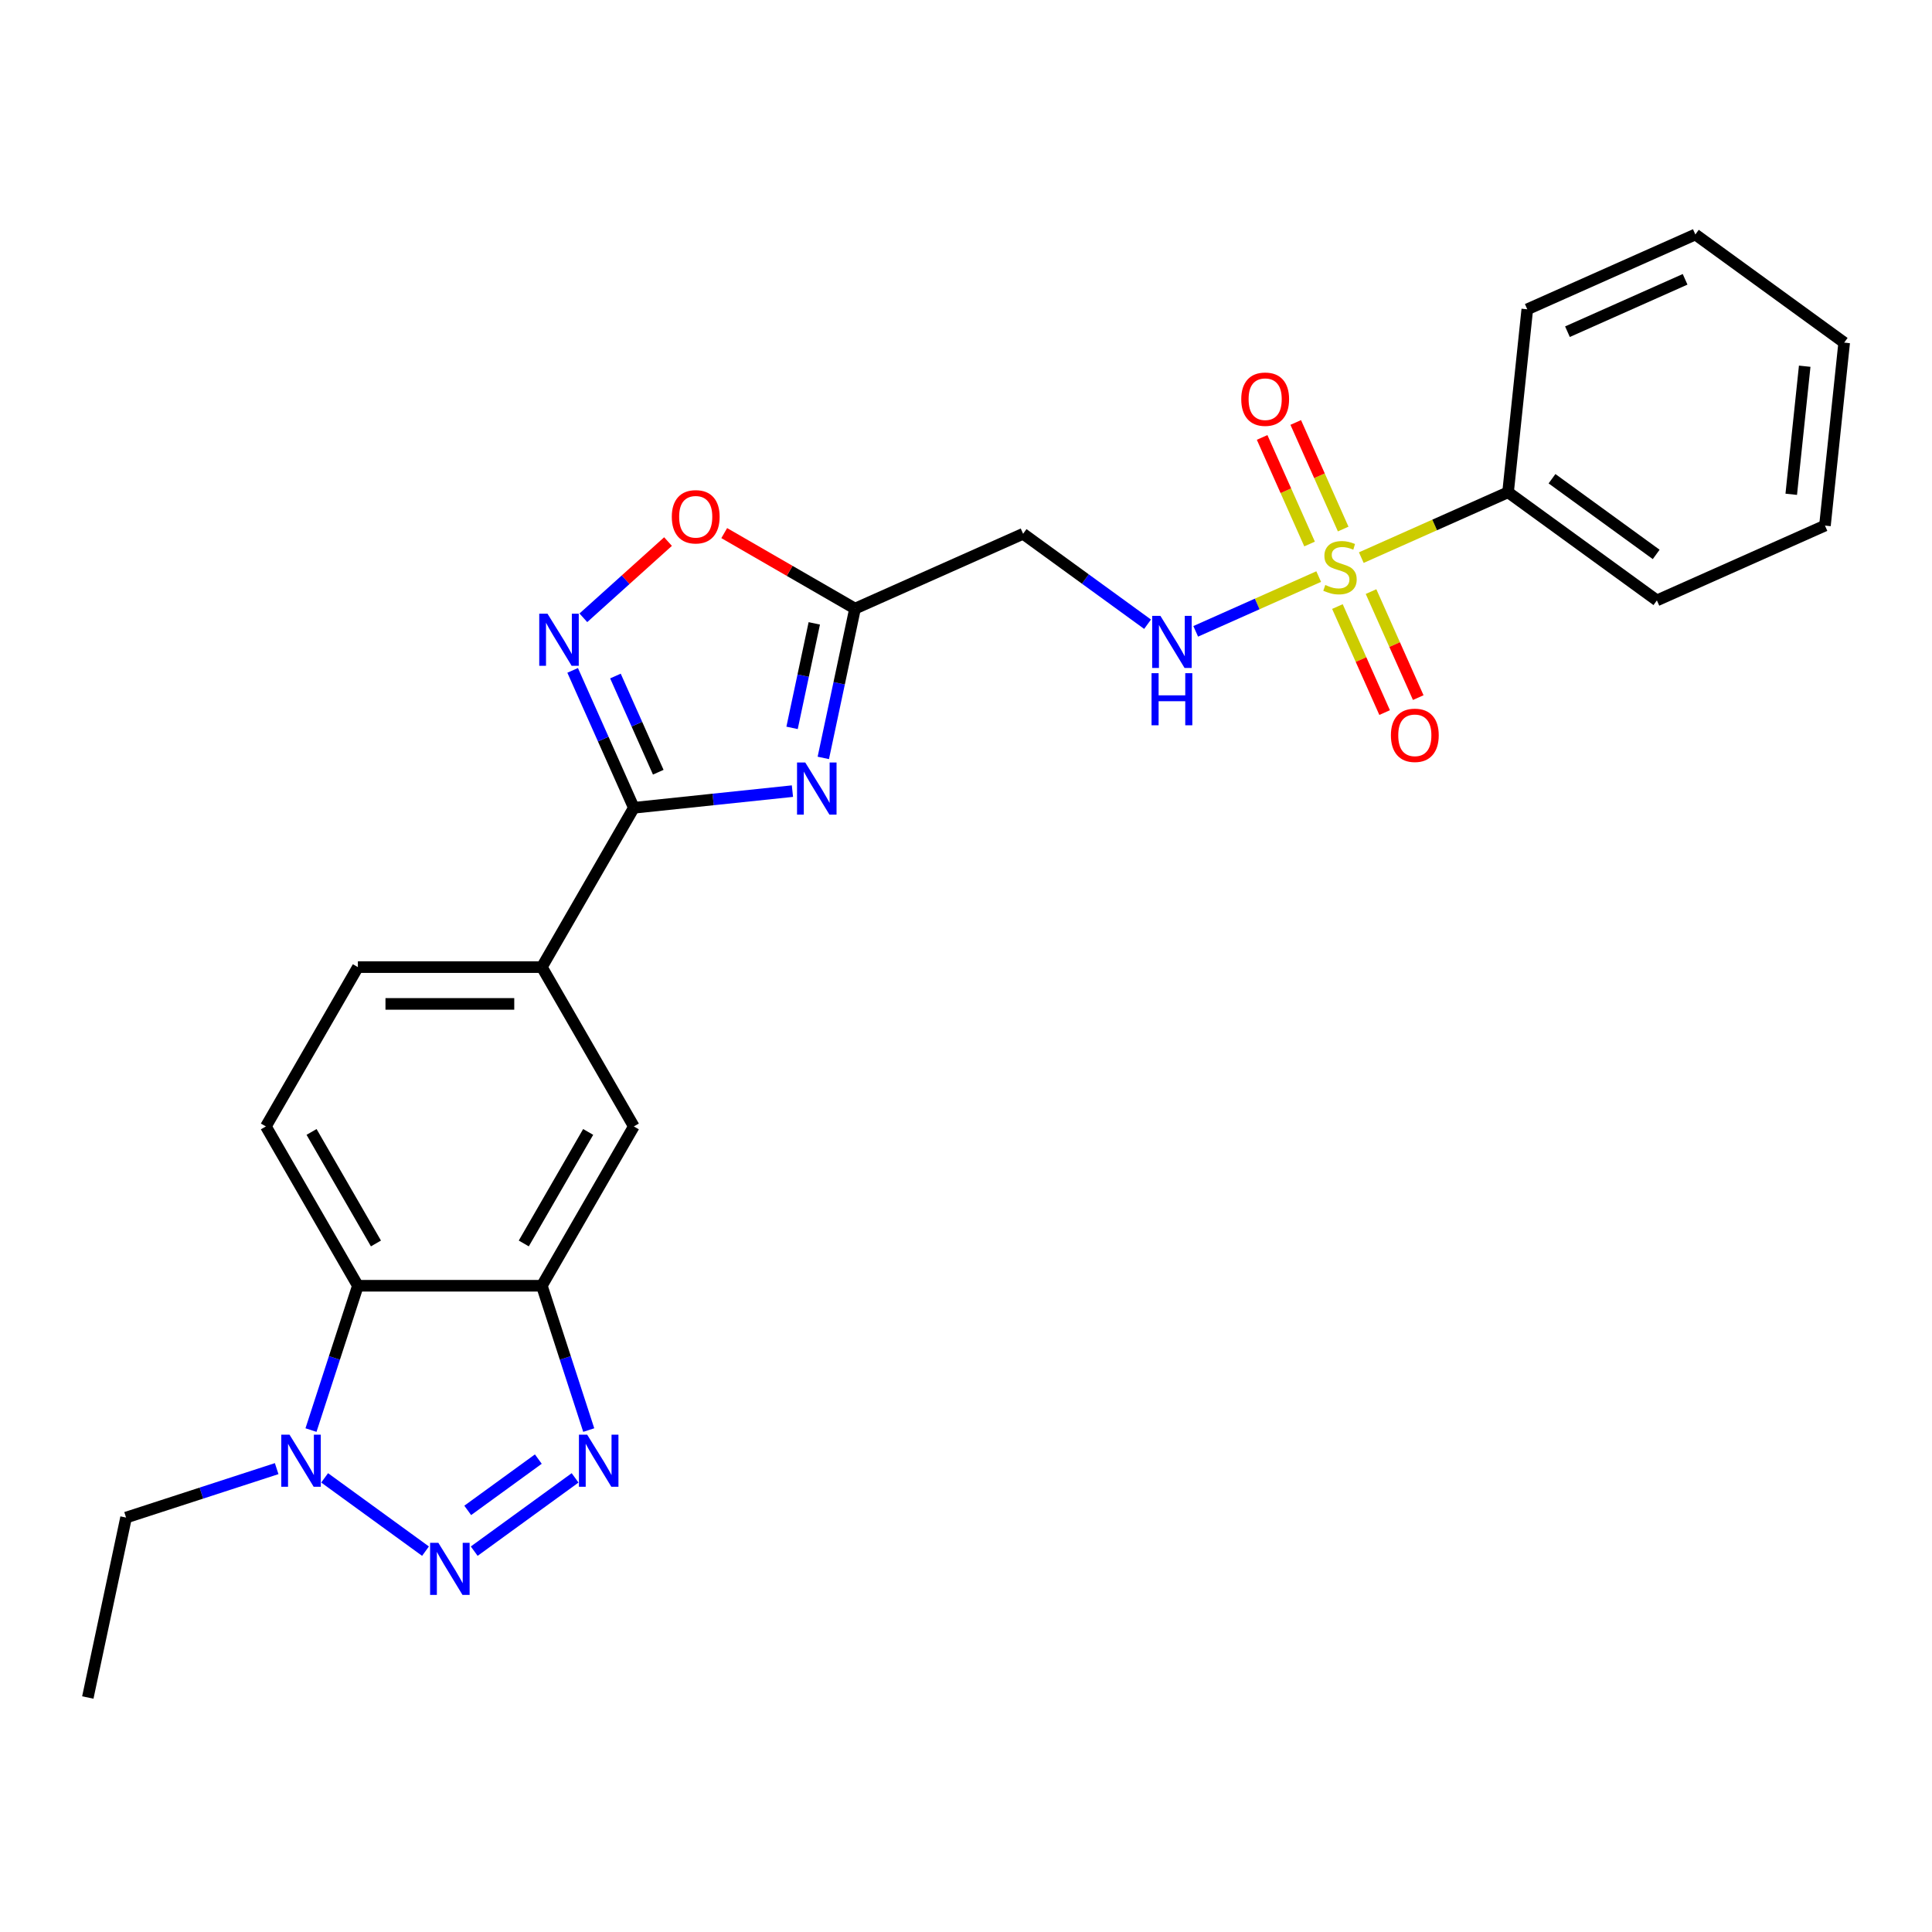 <?xml version='1.0' encoding='iso-8859-1'?>
<svg version='1.1' baseProfile='full'
              xmlns='http://www.w3.org/2000/svg'
                      xmlns:rdkit='http://www.rdkit.org/xml'
                      xmlns:xlink='http://www.w3.org/1999/xlink'
                  xml:space='preserve'
width='1000px' height='1000px' viewBox='0 0 1000 1000'>
<!-- END OF HEADER -->
<rect style='opacity:1.0;fill:#FFFFFF;stroke:none' width='1000' height='1000' x='0' y='0'> </rect>
<path class='bond-9' d='M 682.553,298.438 L 650.724,312.609' style='fill:none;fill-rule:evenodd;stroke:#CCCC00;stroke-width:6px;stroke-linecap:butt;stroke-linejoin:miter;stroke-opacity:1' />
<path class='bond-9' d='M 650.724,312.609 L 618.896,326.78' style='fill:none;fill-rule:evenodd;stroke:#0000FF;stroke-width:6px;stroke-linecap:butt;stroke-linejoin:miter;stroke-opacity:1' />
<path class='bond-15' d='M 695.232,273.83 L 682.952,246.25' style='fill:none;fill-rule:evenodd;stroke:#CCCC00;stroke-width:6px;stroke-linecap:butt;stroke-linejoin:miter;stroke-opacity:1' />
<path class='bond-15' d='M 682.952,246.25 L 670.673,218.669' style='fill:none;fill-rule:evenodd;stroke:#FF0000;stroke-width:6px;stroke-linecap:butt;stroke-linejoin:miter;stroke-opacity:1' />
<path class='bond-15' d='M 677.834,281.576 L 665.555,253.996' style='fill:none;fill-rule:evenodd;stroke:#CCCC00;stroke-width:6px;stroke-linecap:butt;stroke-linejoin:miter;stroke-opacity:1' />
<path class='bond-15' d='M 665.555,253.996 L 653.275,226.415' style='fill:none;fill-rule:evenodd;stroke:#FF0000;stroke-width:6px;stroke-linecap:butt;stroke-linejoin:miter;stroke-opacity:1' />
<path class='bond-16' d='M 692.249,313.951 L 704.465,341.389' style='fill:none;fill-rule:evenodd;stroke:#CCCC00;stroke-width:6px;stroke-linecap:butt;stroke-linejoin:miter;stroke-opacity:1' />
<path class='bond-16' d='M 704.465,341.389 L 716.681,368.827' style='fill:none;fill-rule:evenodd;stroke:#FF0000;stroke-width:6px;stroke-linecap:butt;stroke-linejoin:miter;stroke-opacity:1' />
<path class='bond-16' d='M 709.646,306.205 L 721.863,333.643' style='fill:none;fill-rule:evenodd;stroke:#CCCC00;stroke-width:6px;stroke-linecap:butt;stroke-linejoin:miter;stroke-opacity:1' />
<path class='bond-16' d='M 721.863,333.643 L 734.079,361.082' style='fill:none;fill-rule:evenodd;stroke:#FF0000;stroke-width:6px;stroke-linecap:butt;stroke-linejoin:miter;stroke-opacity:1' />
<path class='bond-17' d='M 704.606,288.62 L 742.587,271.709' style='fill:none;fill-rule:evenodd;stroke:#CCCC00;stroke-width:6px;stroke-linecap:butt;stroke-linejoin:miter;stroke-opacity:1' />
<path class='bond-17' d='M 742.587,271.709 L 780.568,254.799' style='fill:none;fill-rule:evenodd;stroke:#000000;stroke-width:6px;stroke-linecap:butt;stroke-linejoin:miter;stroke-opacity:1' />
<path class='bond-0' d='M 245.455,802.875 L 297.666,764.942' style='fill:none;fill-rule:evenodd;stroke:#0000FF;stroke-width:6px;stroke-linecap:butt;stroke-linejoin:miter;stroke-opacity:1' />
<path class='bond-0' d='M 242.093,781.778 L 278.64,755.225' style='fill:none;fill-rule:evenodd;stroke:#0000FF;stroke-width:6px;stroke-linecap:butt;stroke-linejoin:miter;stroke-opacity:1' />
<path class='bond-29' d='M 220.241,802.875 L 168.03,764.942' style='fill:none;fill-rule:evenodd;stroke:#0000FF;stroke-width:6px;stroke-linecap:butt;stroke-linejoin:miter;stroke-opacity:1' />
<path class='bond-1' d='M 426.141,392.296 L 434.353,353.657' style='fill:none;fill-rule:evenodd;stroke:#0000FF;stroke-width:6px;stroke-linecap:butt;stroke-linejoin:miter;stroke-opacity:1' />
<path class='bond-1' d='M 434.353,353.657 L 442.566,315.019' style='fill:none;fill-rule:evenodd;stroke:#000000;stroke-width:6px;stroke-linecap:butt;stroke-linejoin:miter;stroke-opacity:1' />
<path class='bond-1' d='M 409.976,376.745 L 415.725,349.698' style='fill:none;fill-rule:evenodd;stroke:#0000FF;stroke-width:6px;stroke-linecap:butt;stroke-linejoin:miter;stroke-opacity:1' />
<path class='bond-1' d='M 415.725,349.698 L 421.474,322.651' style='fill:none;fill-rule:evenodd;stroke:#000000;stroke-width:6px;stroke-linecap:butt;stroke-linejoin:miter;stroke-opacity:1' />
<path class='bond-3' d='M 410.161,409.485 L 369.115,413.799' style='fill:none;fill-rule:evenodd;stroke:#0000FF;stroke-width:6px;stroke-linecap:butt;stroke-linejoin:miter;stroke-opacity:1' />
<path class='bond-3' d='M 369.115,413.799 L 328.069,418.113' style='fill:none;fill-rule:evenodd;stroke:#000000;stroke-width:6px;stroke-linecap:butt;stroke-linejoin:miter;stroke-opacity:1' />
<path class='bond-2' d='M 304.729,740.201 L 292.594,702.853' style='fill:none;fill-rule:evenodd;stroke:#0000FF;stroke-width:6px;stroke-linecap:butt;stroke-linejoin:miter;stroke-opacity:1' />
<path class='bond-2' d='M 292.594,702.853 L 280.459,665.504' style='fill:none;fill-rule:evenodd;stroke:#000000;stroke-width:6px;stroke-linecap:butt;stroke-linejoin:miter;stroke-opacity:1' />
<path class='bond-11' d='M 328.069,418.113 L 280.459,500.577' style='fill:none;fill-rule:evenodd;stroke:#000000;stroke-width:6px;stroke-linecap:butt;stroke-linejoin:miter;stroke-opacity:1' />
<path class='bond-27' d='M 328.069,418.113 L 312.236,382.55' style='fill:none;fill-rule:evenodd;stroke:#000000;stroke-width:6px;stroke-linecap:butt;stroke-linejoin:miter;stroke-opacity:1' />
<path class='bond-27' d='M 312.236,382.55 L 296.402,346.988' style='fill:none;fill-rule:evenodd;stroke:#0000FF;stroke-width:6px;stroke-linecap:butt;stroke-linejoin:miter;stroke-opacity:1' />
<path class='bond-27' d='M 340.717,399.698 L 329.634,374.804' style='fill:none;fill-rule:evenodd;stroke:#000000;stroke-width:6px;stroke-linecap:butt;stroke-linejoin:miter;stroke-opacity:1' />
<path class='bond-27' d='M 329.634,374.804 L 318.55,349.911' style='fill:none;fill-rule:evenodd;stroke:#0000FF;stroke-width:6px;stroke-linecap:butt;stroke-linejoin:miter;stroke-opacity:1' />
<path class='bond-4' d='M 301.947,319.772 L 323.857,300.044' style='fill:none;fill-rule:evenodd;stroke:#0000FF;stroke-width:6px;stroke-linecap:butt;stroke-linejoin:miter;stroke-opacity:1' />
<path class='bond-4' d='M 323.857,300.044 L 345.767,280.316' style='fill:none;fill-rule:evenodd;stroke:#FF0000;stroke-width:6px;stroke-linecap:butt;stroke-linejoin:miter;stroke-opacity:1' />
<path class='bond-5' d='M 280.459,665.504 L 328.069,583.041' style='fill:none;fill-rule:evenodd;stroke:#000000;stroke-width:6px;stroke-linecap:butt;stroke-linejoin:miter;stroke-opacity:1' />
<path class='bond-5' d='M 271.108,643.613 L 304.435,585.888' style='fill:none;fill-rule:evenodd;stroke:#000000;stroke-width:6px;stroke-linecap:butt;stroke-linejoin:miter;stroke-opacity:1' />
<path class='bond-28' d='M 280.459,665.504 L 185.238,665.504' style='fill:none;fill-rule:evenodd;stroke:#000000;stroke-width:6px;stroke-linecap:butt;stroke-linejoin:miter;stroke-opacity:1' />
<path class='bond-6' d='M 160.967,740.201 L 173.102,702.853' style='fill:none;fill-rule:evenodd;stroke:#0000FF;stroke-width:6px;stroke-linecap:butt;stroke-linejoin:miter;stroke-opacity:1' />
<path class='bond-6' d='M 173.102,702.853 L 185.238,665.504' style='fill:none;fill-rule:evenodd;stroke:#000000;stroke-width:6px;stroke-linecap:butt;stroke-linejoin:miter;stroke-opacity:1' />
<path class='bond-19' d='M 143.205,760.161 L 104.229,772.826' style='fill:none;fill-rule:evenodd;stroke:#0000FF;stroke-width:6px;stroke-linecap:butt;stroke-linejoin:miter;stroke-opacity:1' />
<path class='bond-19' d='M 104.229,772.826 L 65.252,785.49' style='fill:none;fill-rule:evenodd;stroke:#000000;stroke-width:6px;stroke-linecap:butt;stroke-linejoin:miter;stroke-opacity:1' />
<path class='bond-7' d='M 442.566,315.019 L 529.555,276.289' style='fill:none;fill-rule:evenodd;stroke:#000000;stroke-width:6px;stroke-linecap:butt;stroke-linejoin:miter;stroke-opacity:1' />
<path class='bond-10' d='M 442.566,315.019 L 408.714,295.475' style='fill:none;fill-rule:evenodd;stroke:#000000;stroke-width:6px;stroke-linecap:butt;stroke-linejoin:miter;stroke-opacity:1' />
<path class='bond-10' d='M 408.714,295.475 L 374.862,275.93' style='fill:none;fill-rule:evenodd;stroke:#FF0000;stroke-width:6px;stroke-linecap:butt;stroke-linejoin:miter;stroke-opacity:1' />
<path class='bond-8' d='M 185.238,665.504 L 137.627,583.041' style='fill:none;fill-rule:evenodd;stroke:#000000;stroke-width:6px;stroke-linecap:butt;stroke-linejoin:miter;stroke-opacity:1' />
<path class='bond-8' d='M 194.589,643.613 L 161.261,585.888' style='fill:none;fill-rule:evenodd;stroke:#000000;stroke-width:6px;stroke-linecap:butt;stroke-linejoin:miter;stroke-opacity:1' />
<path class='bond-12' d='M 593.983,323.099 L 561.769,299.694' style='fill:none;fill-rule:evenodd;stroke:#0000FF;stroke-width:6px;stroke-linecap:butt;stroke-linejoin:miter;stroke-opacity:1' />
<path class='bond-12' d='M 561.769,299.694 L 529.555,276.289' style='fill:none;fill-rule:evenodd;stroke:#000000;stroke-width:6px;stroke-linecap:butt;stroke-linejoin:miter;stroke-opacity:1' />
<path class='bond-13' d='M 280.459,500.577 L 328.069,583.041' style='fill:none;fill-rule:evenodd;stroke:#000000;stroke-width:6px;stroke-linecap:butt;stroke-linejoin:miter;stroke-opacity:1' />
<path class='bond-18' d='M 280.459,500.577 L 185.238,500.577' style='fill:none;fill-rule:evenodd;stroke:#000000;stroke-width:6px;stroke-linecap:butt;stroke-linejoin:miter;stroke-opacity:1' />
<path class='bond-18' d='M 266.176,519.621 L 199.521,519.621' style='fill:none;fill-rule:evenodd;stroke:#000000;stroke-width:6px;stroke-linecap:butt;stroke-linejoin:miter;stroke-opacity:1' />
<path class='bond-14' d='M 137.627,583.041 L 185.238,500.577' style='fill:none;fill-rule:evenodd;stroke:#000000;stroke-width:6px;stroke-linecap:butt;stroke-linejoin:miter;stroke-opacity:1' />
<path class='bond-20' d='M 780.568,254.799 L 857.603,310.769' style='fill:none;fill-rule:evenodd;stroke:#000000;stroke-width:6px;stroke-linecap:butt;stroke-linejoin:miter;stroke-opacity:1' />
<path class='bond-20' d='M 803.317,247.787 L 857.242,286.966' style='fill:none;fill-rule:evenodd;stroke:#000000;stroke-width:6px;stroke-linecap:butt;stroke-linejoin:miter;stroke-opacity:1' />
<path class='bond-21' d='M 780.568,254.799 L 790.521,160.1' style='fill:none;fill-rule:evenodd;stroke:#000000;stroke-width:6px;stroke-linecap:butt;stroke-linejoin:miter;stroke-opacity:1' />
<path class='bond-22' d='M 65.252,785.49 L 45.455,878.63' style='fill:none;fill-rule:evenodd;stroke:#000000;stroke-width:6px;stroke-linecap:butt;stroke-linejoin:miter;stroke-opacity:1' />
<path class='bond-23' d='M 857.603,310.769 L 944.592,272.039' style='fill:none;fill-rule:evenodd;stroke:#000000;stroke-width:6px;stroke-linecap:butt;stroke-linejoin:miter;stroke-opacity:1' />
<path class='bond-24' d='M 790.521,160.1 L 877.51,121.37' style='fill:none;fill-rule:evenodd;stroke:#000000;stroke-width:6px;stroke-linecap:butt;stroke-linejoin:miter;stroke-opacity:1' />
<path class='bond-24' d='M 811.316,171.688 L 872.208,144.577' style='fill:none;fill-rule:evenodd;stroke:#000000;stroke-width:6px;stroke-linecap:butt;stroke-linejoin:miter;stroke-opacity:1' />
<path class='bond-26' d='M 944.592,272.039 L 954.545,177.339' style='fill:none;fill-rule:evenodd;stroke:#000000;stroke-width:6px;stroke-linecap:butt;stroke-linejoin:miter;stroke-opacity:1' />
<path class='bond-26' d='M 927.145,255.843 L 934.113,189.554' style='fill:none;fill-rule:evenodd;stroke:#000000;stroke-width:6px;stroke-linecap:butt;stroke-linejoin:miter;stroke-opacity:1' />
<path class='bond-25' d='M 877.51,121.37 L 954.545,177.339' style='fill:none;fill-rule:evenodd;stroke:#000000;stroke-width:6px;stroke-linecap:butt;stroke-linejoin:miter;stroke-opacity:1' />
<path  class='atom-0' d='M 685.961 302.785
Q 686.266 302.899, 687.523 303.432
Q 688.78 303.965, 690.151 304.308
Q 691.56 304.613, 692.932 304.613
Q 695.484 304.613, 696.969 303.394
Q 698.454 302.137, 698.454 299.966
Q 698.454 298.481, 697.693 297.566
Q 696.969 296.652, 695.826 296.157
Q 694.684 295.662, 692.779 295.091
Q 690.38 294.367, 688.932 293.681
Q 687.523 292.996, 686.495 291.548
Q 685.504 290.101, 685.504 287.663
Q 685.504 284.274, 687.79 282.179
Q 690.113 280.084, 694.684 280.084
Q 697.807 280.084, 701.349 281.569
L 700.473 284.502
Q 697.236 283.169, 694.798 283.169
Q 692.17 283.169, 690.723 284.274
Q 689.275 285.34, 689.313 287.206
Q 689.313 288.654, 690.037 289.53
Q 690.799 290.406, 691.865 290.901
Q 692.97 291.396, 694.798 291.967
Q 697.236 292.729, 698.683 293.491
Q 700.13 294.253, 701.159 295.814
Q 702.225 297.338, 702.225 299.966
Q 702.225 303.699, 699.711 305.717
Q 697.236 307.698, 693.084 307.698
Q 690.684 307.698, 688.856 307.165
Q 687.066 306.67, 684.933 305.794
L 685.961 302.785
' fill='#CCCC00'/>
<path  class='atom-1' d='M 226.887 798.551
L 235.724 812.834
Q 236.6 814.244, 238.009 816.796
Q 239.418 819.348, 239.495 819.5
L 239.495 798.551
L 243.075 798.551
L 243.075 825.518
L 239.38 825.518
L 229.896 809.902
Q 228.792 808.073, 227.611 805.978
Q 226.468 803.884, 226.126 803.236
L 226.126 825.518
L 222.621 825.518
L 222.621 798.551
L 226.887 798.551
' fill='#0000FF'/>
<path  class='atom-2' d='M 416.808 394.676
L 425.644 408.959
Q 426.52 410.369, 427.93 412.921
Q 429.339 415.473, 429.415 415.625
L 429.415 394.676
L 432.995 394.676
L 432.995 421.643
L 429.301 421.643
L 419.817 406.027
Q 418.712 404.198, 417.531 402.103
Q 416.389 400.009, 416.046 399.361
L 416.046 421.643
L 412.542 421.643
L 412.542 394.676
L 416.808 394.676
' fill='#0000FF'/>
<path  class='atom-3' d='M 303.923 742.582
L 312.759 756.865
Q 313.635 758.274, 315.045 760.826
Q 316.454 763.378, 316.53 763.53
L 316.53 742.582
L 320.11 742.582
L 320.11 769.548
L 316.416 769.548
L 306.932 753.932
Q 305.827 752.104, 304.646 750.009
Q 303.504 747.914, 303.161 747.267
L 303.161 769.548
L 299.657 769.548
L 299.657 742.582
L 303.923 742.582
' fill='#0000FF'/>
<path  class='atom-5' d='M 283.378 317.641
L 292.215 331.924
Q 293.091 333.333, 294.5 335.885
Q 295.91 338.437, 295.986 338.589
L 295.986 317.641
L 299.566 317.641
L 299.566 344.607
L 295.871 344.607
L 286.387 328.991
Q 285.283 327.163, 284.102 325.068
Q 282.96 322.973, 282.617 322.326
L 282.617 344.607
L 279.113 344.607
L 279.113 317.641
L 283.378 317.641
' fill='#0000FF'/>
<path  class='atom-7' d='M 149.852 742.582
L 158.688 756.865
Q 159.564 758.274, 160.974 760.826
Q 162.383 763.378, 162.459 763.53
L 162.459 742.582
L 166.039 742.582
L 166.039 769.548
L 162.345 769.548
L 152.861 753.932
Q 151.756 752.104, 150.576 750.009
Q 149.433 747.914, 149.09 747.267
L 149.09 769.548
L 145.586 769.548
L 145.586 742.582
L 149.852 742.582
' fill='#0000FF'/>
<path  class='atom-10' d='M 600.63 318.776
L 609.466 333.059
Q 610.342 334.468, 611.751 337.02
Q 613.161 339.572, 613.237 339.724
L 613.237 318.776
L 616.817 318.776
L 616.817 345.742
L 613.123 345.742
L 603.639 330.126
Q 602.534 328.298, 601.353 326.203
Q 600.211 324.108, 599.868 323.461
L 599.868 345.742
L 596.364 345.742
L 596.364 318.776
L 600.63 318.776
' fill='#0000FF'/>
<path  class='atom-10' d='M 596.04 348.439
L 599.696 348.439
L 599.696 359.904
L 613.484 359.904
L 613.484 348.439
L 617.141 348.439
L 617.141 375.405
L 613.484 375.405
L 613.484 362.951
L 599.696 362.951
L 599.696 375.405
L 596.04 375.405
L 596.04 348.439
' fill='#0000FF'/>
<path  class='atom-11' d='M 347.724 267.485
Q 347.724 261.01, 350.923 257.392
Q 354.122 253.773, 360.102 253.773
Q 366.082 253.773, 369.282 257.392
Q 372.481 261.01, 372.481 267.485
Q 372.481 274.036, 369.244 277.769
Q 366.006 281.463, 360.102 281.463
Q 354.161 281.463, 350.923 277.769
Q 347.724 274.074, 347.724 267.485
M 360.102 278.416
Q 364.216 278.416, 366.425 275.674
Q 368.672 272.893, 368.672 267.485
Q 368.672 262.191, 366.425 259.524
Q 364.216 256.82, 360.102 256.82
Q 355.989 256.82, 353.742 259.486
Q 351.532 262.153, 351.532 267.485
Q 351.532 272.932, 353.742 275.674
Q 355.989 278.416, 360.102 278.416
' fill='#FF0000'/>
<path  class='atom-16' d='M 642.471 206.616
Q 642.471 200.141, 645.67 196.523
Q 648.869 192.905, 654.849 192.905
Q 660.829 192.905, 664.029 196.523
Q 667.228 200.141, 667.228 206.616
Q 667.228 213.168, 663.991 216.9
Q 660.753 220.595, 654.849 220.595
Q 648.907 220.595, 645.67 216.9
Q 642.471 213.206, 642.471 206.616
M 654.849 217.548
Q 658.963 217.548, 661.172 214.805
Q 663.419 212.025, 663.419 206.616
Q 663.419 201.322, 661.172 198.656
Q 658.963 195.952, 654.849 195.952
Q 650.736 195.952, 648.489 198.618
Q 646.279 201.284, 646.279 206.616
Q 646.279 212.063, 648.489 214.805
Q 650.736 217.548, 654.849 217.548
' fill='#FF0000'/>
<path  class='atom-17' d='M 719.93 380.594
Q 719.93 374.119, 723.13 370.501
Q 726.329 366.882, 732.309 366.882
Q 738.289 366.882, 741.488 370.501
Q 744.688 374.119, 744.688 380.594
Q 744.688 387.145, 741.45 390.878
Q 738.213 394.572, 732.309 394.572
Q 726.367 394.572, 723.13 390.878
Q 719.93 387.183, 719.93 380.594
M 732.309 391.525
Q 736.423 391.525, 738.632 388.783
Q 740.879 386.003, 740.879 380.594
Q 740.879 375.3, 738.632 372.633
Q 736.423 369.929, 732.309 369.929
Q 728.196 369.929, 725.948 372.595
Q 723.739 375.262, 723.739 380.594
Q 723.739 386.041, 725.948 388.783
Q 728.196 391.525, 732.309 391.525
' fill='#FF0000'/>
</svg>
